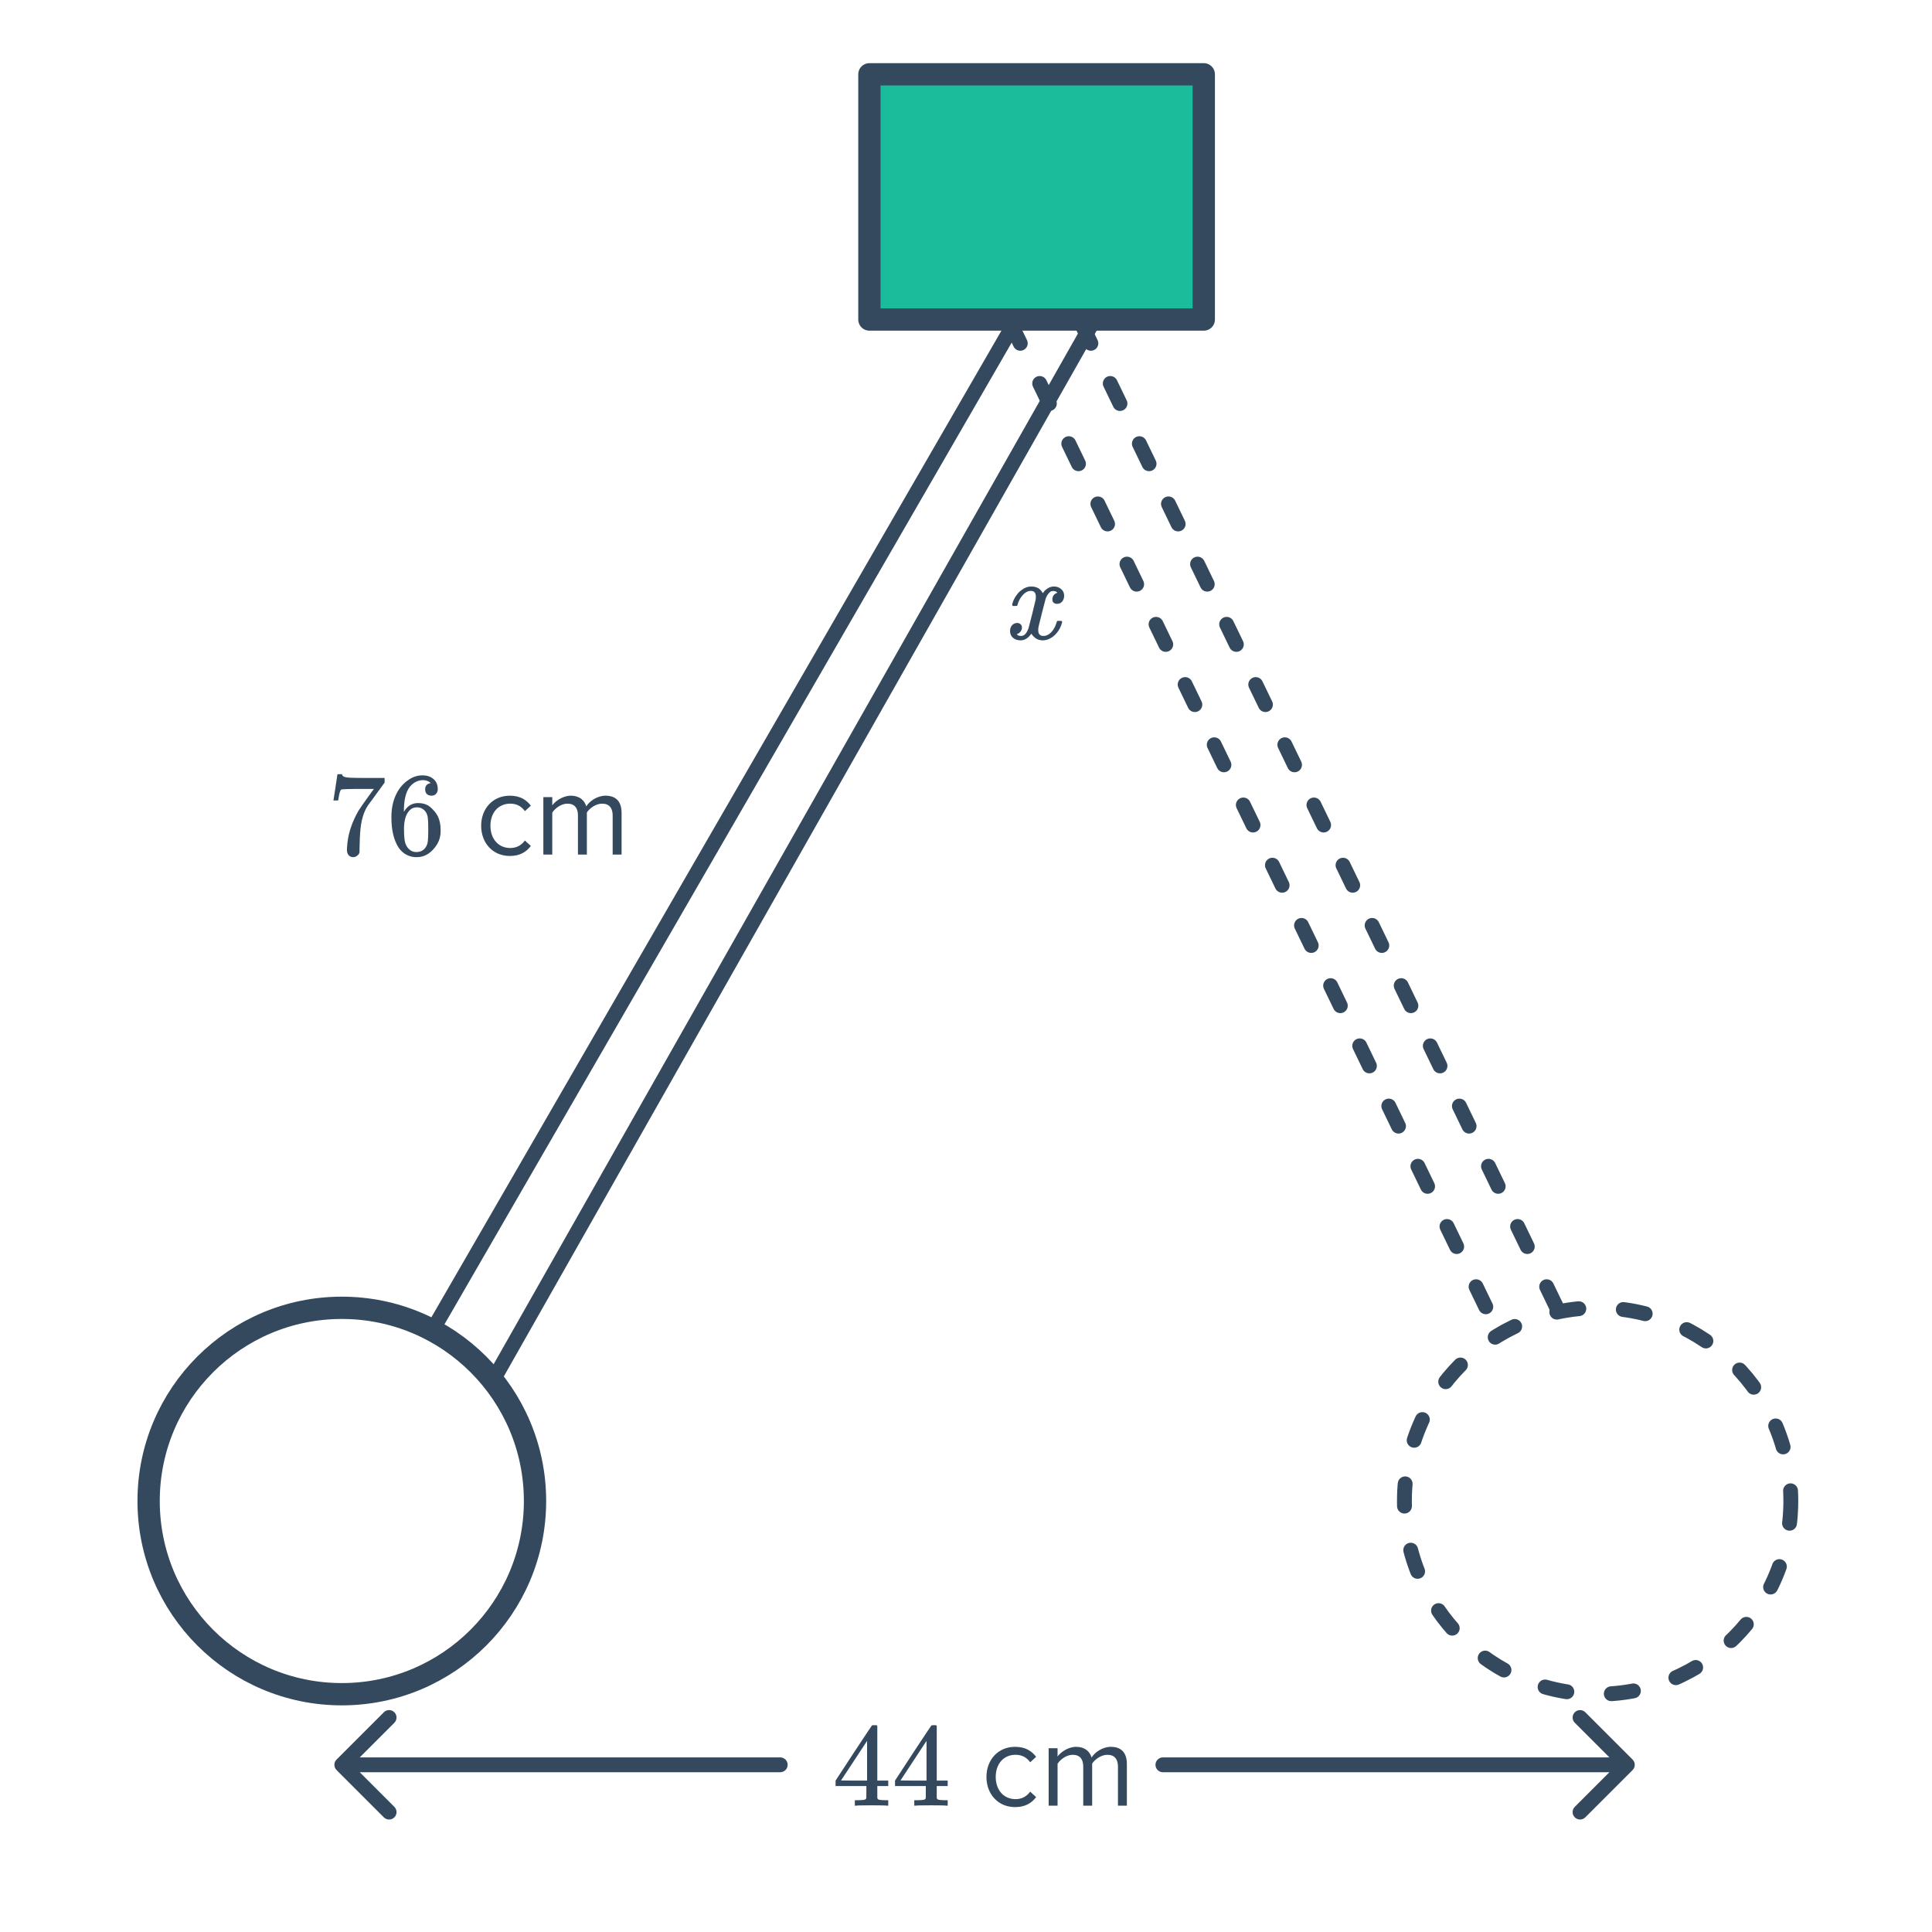 <svg width="260" height="260" viewBox="0 0 260 260" fill="none" xmlns="http://www.w3.org/2000/svg">
<rect x="117" y="10" width="45" height="33" fill="#1ABC9C" stroke="#34495E" stroke-width="3" stroke-linecap="round" stroke-linejoin="round"/>
<circle cx="46" cy="202" r="26" stroke="#34495E" stroke-width="3"/>
<circle cx="215" cy="202" r="26" stroke="#34495E" stroke-width="2" stroke-linecap="round" stroke-linejoin="round" stroke-dasharray="3 6"/>
<path d="M145.5 43.5L210 177" stroke="#34495E" stroke-width="2" stroke-linecap="round" stroke-linejoin="round" stroke-dasharray="3 6"/>
<path d="M136 43.5L200.5 177" stroke="#34495E" stroke-width="2" stroke-linecap="round" stroke-linejoin="round" stroke-dasharray="3 6"/>
<path d="M136.5 43.5L58.5 178.5" stroke="#34495E" stroke-width="2"/>
<path d="M147 43.5L66.5 185.5" stroke="#34495E" stroke-width="2"/>
<path d="M140.328 86.176C139.699 86.176 139.187 85.877 138.792 85.28C138.376 85.877 137.891 86.176 137.336 86.176C136.941 86.176 136.605 86.064 136.328 85.84C136.061 85.605 135.928 85.301 135.928 84.928C135.928 84.619 136.013 84.363 136.184 84.16C136.365 83.947 136.605 83.84 136.904 83.84C137.085 83.84 137.235 83.899 137.352 84.016C137.469 84.123 137.528 84.272 137.528 84.464C137.528 84.539 137.523 84.597 137.512 84.64C137.427 84.939 137.256 85.152 137 85.28L136.84 85.344C136.936 85.504 137.128 85.584 137.416 85.584C137.843 85.584 138.179 85.227 138.424 84.512C138.456 84.416 138.616 83.792 138.904 82.64C139.192 81.488 139.347 80.848 139.368 80.72C139.389 80.624 139.4 80.485 139.4 80.304C139.4 79.781 139.176 79.52 138.728 79.52C138.312 79.52 137.923 79.739 137.56 80.176C137.283 80.496 137.075 80.896 136.936 81.376C136.915 81.472 136.893 81.525 136.872 81.536C136.851 81.547 136.749 81.552 136.568 81.552H136.296C136.211 81.467 136.195 81.349 136.248 81.2C136.344 80.859 136.504 80.523 136.728 80.192C136.952 79.861 137.192 79.605 137.448 79.424C137.885 79.093 138.323 78.928 138.76 78.928C139.507 78.928 140.029 79.227 140.328 79.824C140.403 79.717 140.499 79.6 140.616 79.472C141 79.109 141.405 78.928 141.832 78.928C142.216 78.928 142.541 79.045 142.808 79.28C143.075 79.504 143.208 79.803 143.208 80.176C143.208 80.485 143.117 80.747 142.936 80.96C142.765 81.163 142.536 81.264 142.248 81.264C142.077 81.264 141.928 81.216 141.8 81.12C141.683 81.013 141.624 80.875 141.624 80.704C141.624 80.256 141.816 79.957 142.2 79.808L142.296 79.76L142.168 79.648C142.061 79.573 141.917 79.536 141.736 79.536C141.619 79.536 141.523 79.552 141.448 79.584C141.16 79.733 140.92 80.053 140.728 80.544C140.696 80.64 140.536 81.253 140.248 82.384C139.96 83.504 139.8 84.149 139.768 84.32C139.736 84.48 139.72 84.64 139.72 84.8C139.72 85.323 139.955 85.584 140.424 85.584C140.531 85.584 140.627 85.573 140.712 85.552C141.256 85.392 141.688 84.965 142.008 84.272C142.147 83.92 142.216 83.717 142.216 83.664C142.216 83.653 142.248 83.616 142.312 83.552H142.584C142.797 83.552 142.909 83.568 142.92 83.6C142.931 83.611 142.936 83.643 142.936 83.696C142.936 83.781 142.888 83.947 142.792 84.192C142.696 84.427 142.6 84.624 142.504 84.784C142.173 85.307 141.779 85.685 141.32 85.92C140.989 86.091 140.659 86.176 140.328 86.176Z" fill="#34495E"/>
<path d="M44.88 107.672C44.891 107.651 44.981 107.069 45.152 105.928L45.408 104.216C45.408 104.195 45.515 104.184 45.728 104.184H46.048V104.248C46.048 104.355 46.128 104.445 46.288 104.52C46.448 104.595 46.725 104.643 47.12 104.664C47.525 104.685 48.427 104.696 49.824 104.696H51.76V105.32L50.672 106.808C50.512 107.032 50.331 107.283 50.128 107.56C49.925 107.827 49.771 108.035 49.664 108.184C49.557 108.333 49.493 108.424 49.472 108.456C48.917 109.32 48.587 110.477 48.48 111.928C48.437 112.365 48.411 112.963 48.4 113.72C48.4 113.869 48.395 114.024 48.384 114.184C48.384 114.333 48.384 114.456 48.384 114.552V114.696C48.341 114.877 48.235 115.032 48.064 115.16C47.904 115.288 47.728 115.352 47.536 115.352C47.28 115.352 47.072 115.261 46.912 115.08C46.763 114.909 46.688 114.669 46.688 114.36C46.688 114.2 46.709 113.896 46.752 113.448C46.912 112.008 47.408 110.563 48.24 109.112C48.453 108.771 48.901 108.125 49.584 107.176L50.32 106.168H48.832C46.976 106.168 46 106.2 45.904 106.264C45.861 106.285 45.803 106.403 45.728 106.616C45.664 106.829 45.611 107.08 45.568 107.368C45.547 107.549 45.531 107.651 45.52 107.672V107.72H44.88V107.672ZM57.968 105.384C57.733 105.149 57.403 105.016 56.976 104.984C56.229 104.984 55.605 105.304 55.104 105.944C54.603 106.637 54.352 107.715 54.352 109.176L54.368 109.24L54.496 109.032C54.933 108.392 55.525 108.072 56.272 108.072C56.763 108.072 57.195 108.173 57.568 108.376C57.824 108.525 58.08 108.744 58.336 109.032C58.592 109.309 58.8 109.608 58.96 109.928C59.184 110.451 59.296 111.021 59.296 111.64V111.928C59.296 112.173 59.269 112.403 59.216 112.616C59.088 113.245 58.757 113.837 58.224 114.392C57.765 114.872 57.253 115.171 56.688 115.288C56.517 115.331 56.304 115.352 56.048 115.352C55.845 115.352 55.664 115.336 55.504 115.304C54.715 115.155 54.085 114.728 53.616 114.024C52.987 113.032 52.672 111.688 52.672 109.992C52.672 108.84 52.875 107.832 53.28 106.968C53.685 106.104 54.251 105.432 54.976 104.952C55.552 104.547 56.176 104.344 56.848 104.344C57.467 104.344 57.963 104.509 58.336 104.84C58.72 105.171 58.912 105.624 58.912 106.2C58.912 106.467 58.832 106.68 58.672 106.84C58.523 107 58.32 107.08 58.064 107.08C57.808 107.08 57.6 107.005 57.44 106.856C57.291 106.707 57.216 106.499 57.216 106.232C57.216 105.752 57.467 105.469 57.968 105.384ZM57.264 109.224C56.965 108.84 56.581 108.648 56.112 108.648C55.717 108.648 55.397 108.771 55.152 109.016C54.629 109.539 54.368 110.381 54.368 111.544C54.368 112.493 54.432 113.149 54.56 113.512C54.667 113.832 54.848 114.104 55.104 114.328C55.36 114.552 55.664 114.664 56.016 114.664C56.56 114.664 56.976 114.461 57.264 114.056C57.424 113.832 57.525 113.565 57.568 113.256C57.611 112.947 57.632 112.499 57.632 111.912V111.656V111.4C57.632 110.792 57.611 110.333 57.568 110.024C57.525 109.715 57.424 109.448 57.264 109.224ZM68.608 115.192C70.016 115.192 70.848 114.616 71.44 113.848L70.64 113.112C70.128 113.8 69.472 114.12 68.672 114.12C67.024 114.12 66 112.84 66 111.128C66 109.416 67.024 108.152 68.672 108.152C69.472 108.152 70.128 108.456 70.64 109.16L71.44 108.424C70.848 107.656 70.016 107.08 68.608 107.08C66.304 107.08 64.752 108.84 64.752 111.128C64.752 113.432 66.304 115.192 68.608 115.192ZM83.65 115V109.416C83.65 107.864 82.898 107.08 81.49 107.08C80.37 107.08 79.33 107.816 78.898 108.52C78.674 107.72 78.002 107.08 76.818 107.08C75.682 107.08 74.642 107.896 74.322 108.392V107.272H73.122V115H74.322V109.352C74.738 108.728 75.57 108.152 76.354 108.152C77.362 108.152 77.778 108.776 77.778 109.752V115H78.978V109.336C79.378 108.728 80.226 108.152 81.026 108.152C82.018 108.152 82.45 108.776 82.45 109.752V115H83.65Z" fill="#34495E"/>
<path d="M119.392 243C119.243 242.968 118.555 242.952 117.328 242.952C116.048 242.952 115.333 242.968 115.184 243H115.04V242.264H115.536C115.995 242.253 116.277 242.227 116.384 242.184C116.469 242.163 116.533 242.109 116.576 242.024C116.587 242.003 116.592 241.715 116.592 241.16V240.36H112.448V239.624L114.864 235.928C116.496 233.453 117.323 232.211 117.344 232.2C117.365 232.179 117.477 232.168 117.68 232.168H117.968L118.064 232.264V239.624H119.536V240.36H118.064V241.176C118.064 241.613 118.064 241.869 118.064 241.944C118.075 242.019 118.107 242.083 118.16 242.136C118.245 242.211 118.549 242.253 119.072 242.264H119.536V243H119.392ZM116.688 239.624V234.28L113.184 239.608L114.928 239.624H116.688ZM127.392 243C127.243 242.968 126.555 242.952 125.328 242.952C124.048 242.952 123.333 242.968 123.184 243H123.04V242.264H123.536C123.995 242.253 124.277 242.227 124.384 242.184C124.469 242.163 124.533 242.109 124.576 242.024C124.587 242.003 124.592 241.715 124.592 241.16V240.36H120.448V239.624L122.864 235.928C124.496 233.453 125.323 232.211 125.344 232.2C125.365 232.179 125.477 232.168 125.68 232.168H125.968L126.064 232.264V239.624H127.536V240.36H126.064V241.176C126.064 241.613 126.064 241.869 126.064 241.944C126.075 242.019 126.107 242.083 126.16 242.136C126.245 242.211 126.549 242.253 127.072 242.264H127.536V243H127.392ZM124.688 239.624V234.28L121.184 239.608L122.928 239.624H124.688ZM136.608 243.192C138.016 243.192 138.848 242.616 139.44 241.848L138.64 241.112C138.128 241.8 137.472 242.12 136.672 242.12C135.024 242.12 134 240.84 134 239.128C134 237.416 135.024 236.152 136.672 236.152C137.472 236.152 138.128 236.456 138.64 237.16L139.44 236.424C138.848 235.656 138.016 235.08 136.608 235.08C134.304 235.08 132.752 236.84 132.752 239.128C132.752 241.432 134.304 243.192 136.608 243.192ZM151.65 243V237.416C151.65 235.864 150.898 235.08 149.49 235.08C148.37 235.08 147.33 235.816 146.898 236.52C146.674 235.72 146.002 235.08 144.818 235.08C143.682 235.08 142.642 235.896 142.322 236.392V235.272H141.122V243H142.322V237.352C142.738 236.728 143.57 236.152 144.354 236.152C145.362 236.152 145.778 236.776 145.778 237.752V243H146.978V237.336C147.378 236.728 148.226 236.152 149.026 236.152C150.018 236.152 150.45 236.776 150.45 237.752V243H151.65Z" fill="#34495E"/>
<path d="M45.293 236.793C44.902 237.183 44.902 237.817 45.293 238.207L51.657 244.571C52.047 244.962 52.681 244.962 53.071 244.571C53.462 244.181 53.462 243.547 53.071 243.157L47.414 237.5L53.071 231.843C53.462 231.453 53.462 230.819 53.071 230.429C52.681 230.038 52.047 230.038 51.657 230.429L45.293 236.793ZM219.707 238.207C220.098 237.817 220.098 237.183 219.707 236.793L213.343 230.429C212.953 230.038 212.319 230.038 211.929 230.429C211.538 230.819 211.538 231.453 211.929 231.843L217.586 237.5L211.929 243.157C211.538 243.547 211.538 244.181 211.929 244.571C212.319 244.962 212.953 244.962 213.343 244.571L219.707 238.207ZM156.5 236.5C155.948 236.5 155.5 236.948 155.5 237.5C155.5 238.052 155.948 238.5 156.5 238.5V236.5ZM105 238.5C105.552 238.5 106 238.052 106 237.5C106 236.948 105.552 236.5 105 236.5V238.5ZM156.5 238.5H219V236.5H156.5V238.5ZM46 238.5H105V236.5H46V238.5Z" fill="#34495E"/>
</svg>
